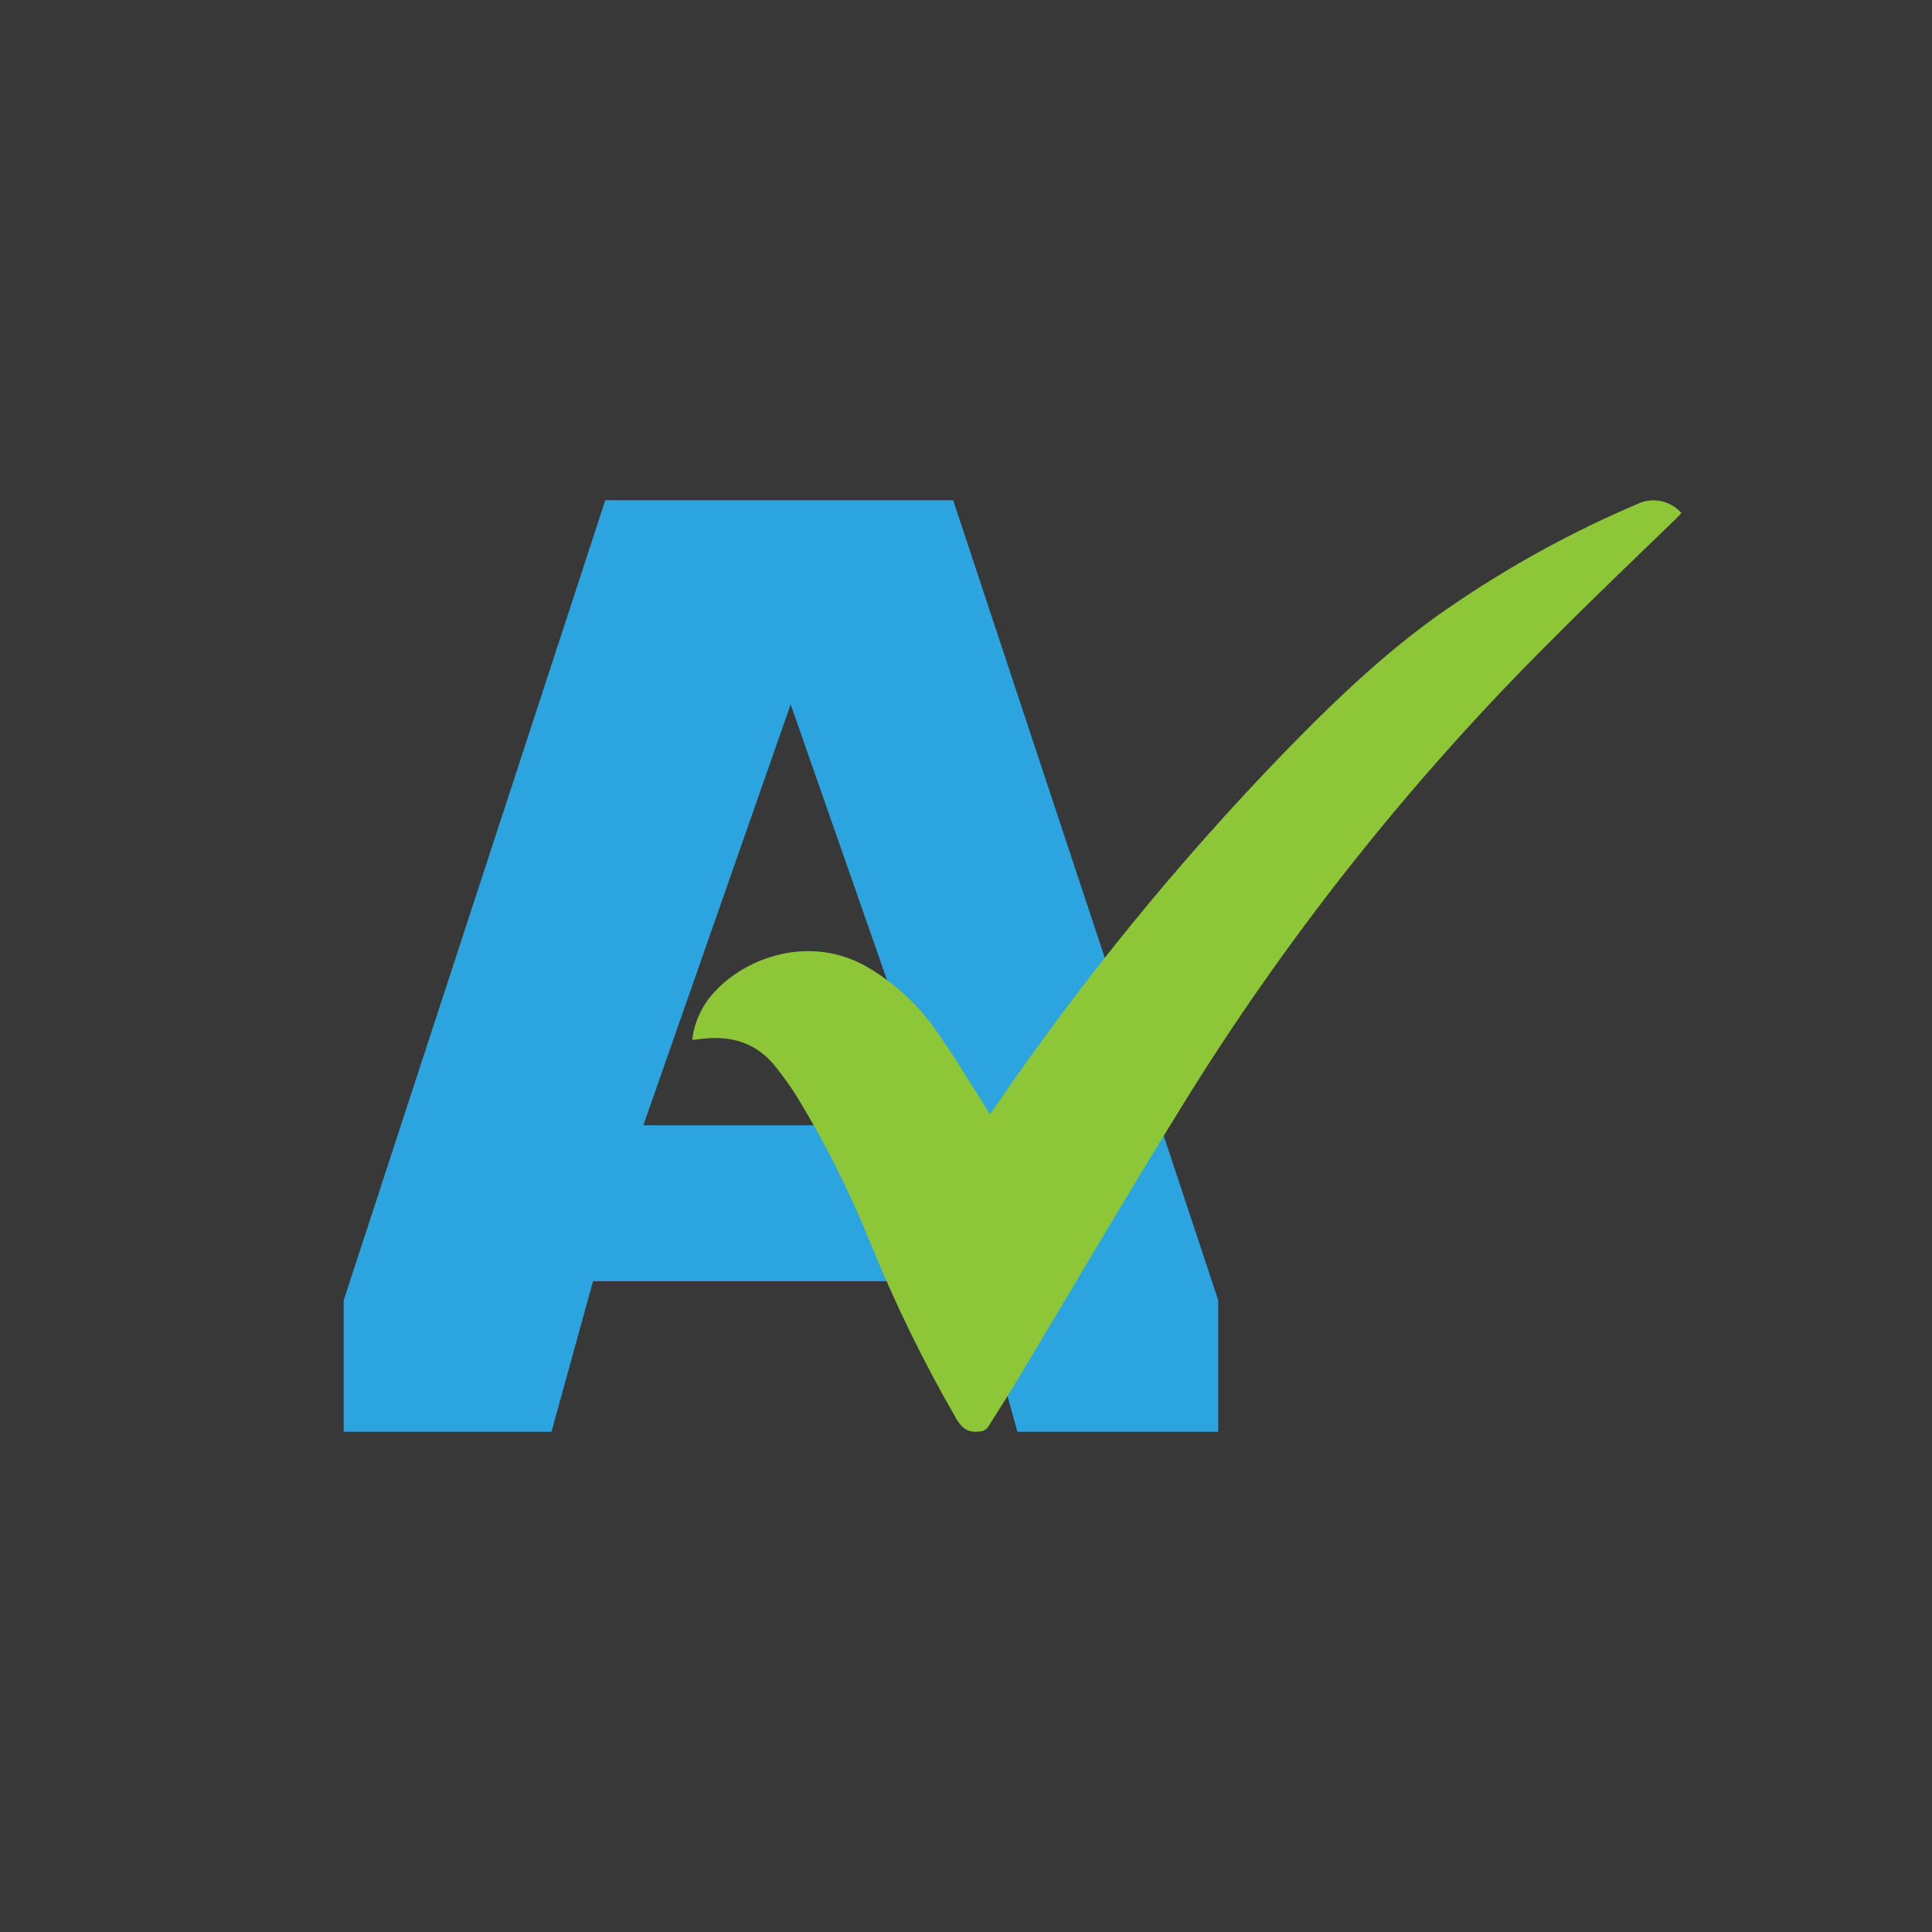 <?xml version="1.0" encoding="UTF-8"?>
<svg id="Layer_1" data-name="Layer 1" xmlns="http://www.w3.org/2000/svg" viewBox="0 0 200 200">
  <defs>
    <style>
      .cls-1 {
        fill: #2ca4e0;
      }

      .cls-2 {
        fill: #8dc637;
      }

      .cls-3 {
        fill: #383838;
      }
    </style>
  </defs>
  <rect class="cls-3" x="0" y="0" width="200" height="200"/>
  <g>
    <path class="cls-1" d="M98.69,51.78h-36.03l-27.08,82.82v13.62h21.51l4.3-15.59h39.63l4.3,15.59h20.79v-13.62l-27.44-82.82ZM66.6,116.49l15.25-43.57,15.23,43.57h-30.48Z"/>
    <path class="cls-2" d="M71.66,107.63c.22-1.86,1.03-3.6,2.32-4.96,3.28-3.59,9.92-5.97,15.81-2.56,2.79,1.63,5.2,3.84,7.05,6.48,1.91,2.68,3.58,5.51,5.35,8.28l.28.48c.21-.29.38-.52.55-.76,8.94-13.08,18.97-25.38,29.99-36.76,5.55-5.7,11.31-11.2,17.99-15.61,5.83-3.93,12.02-7.29,18.49-10.04,1.56-.76,3.43-.37,4.57.93-.18.2-.35.39-.54.57-4.23,4.09-8.51,8.18-12.69,12.38-14.28,14.17-26.89,29.94-37.57,46.99-6.24,10.03-12.19,20.24-18.27,30.36-.85,1.41-1.76,2.78-2.62,4.18-.2.36-.58.59-1,.6-1.15.14-1.78-.32-2.36-1.3-3.38-5.84-6.35-11.92-8.89-18.17-2.09-5.19-4.6-10.21-7.5-14.99-.73-1.19-1.54-2.32-2.42-3.41-1.89-2.33-4.42-3.11-7.34-2.8l-1.19.12Z"/>
  </g>
</svg>